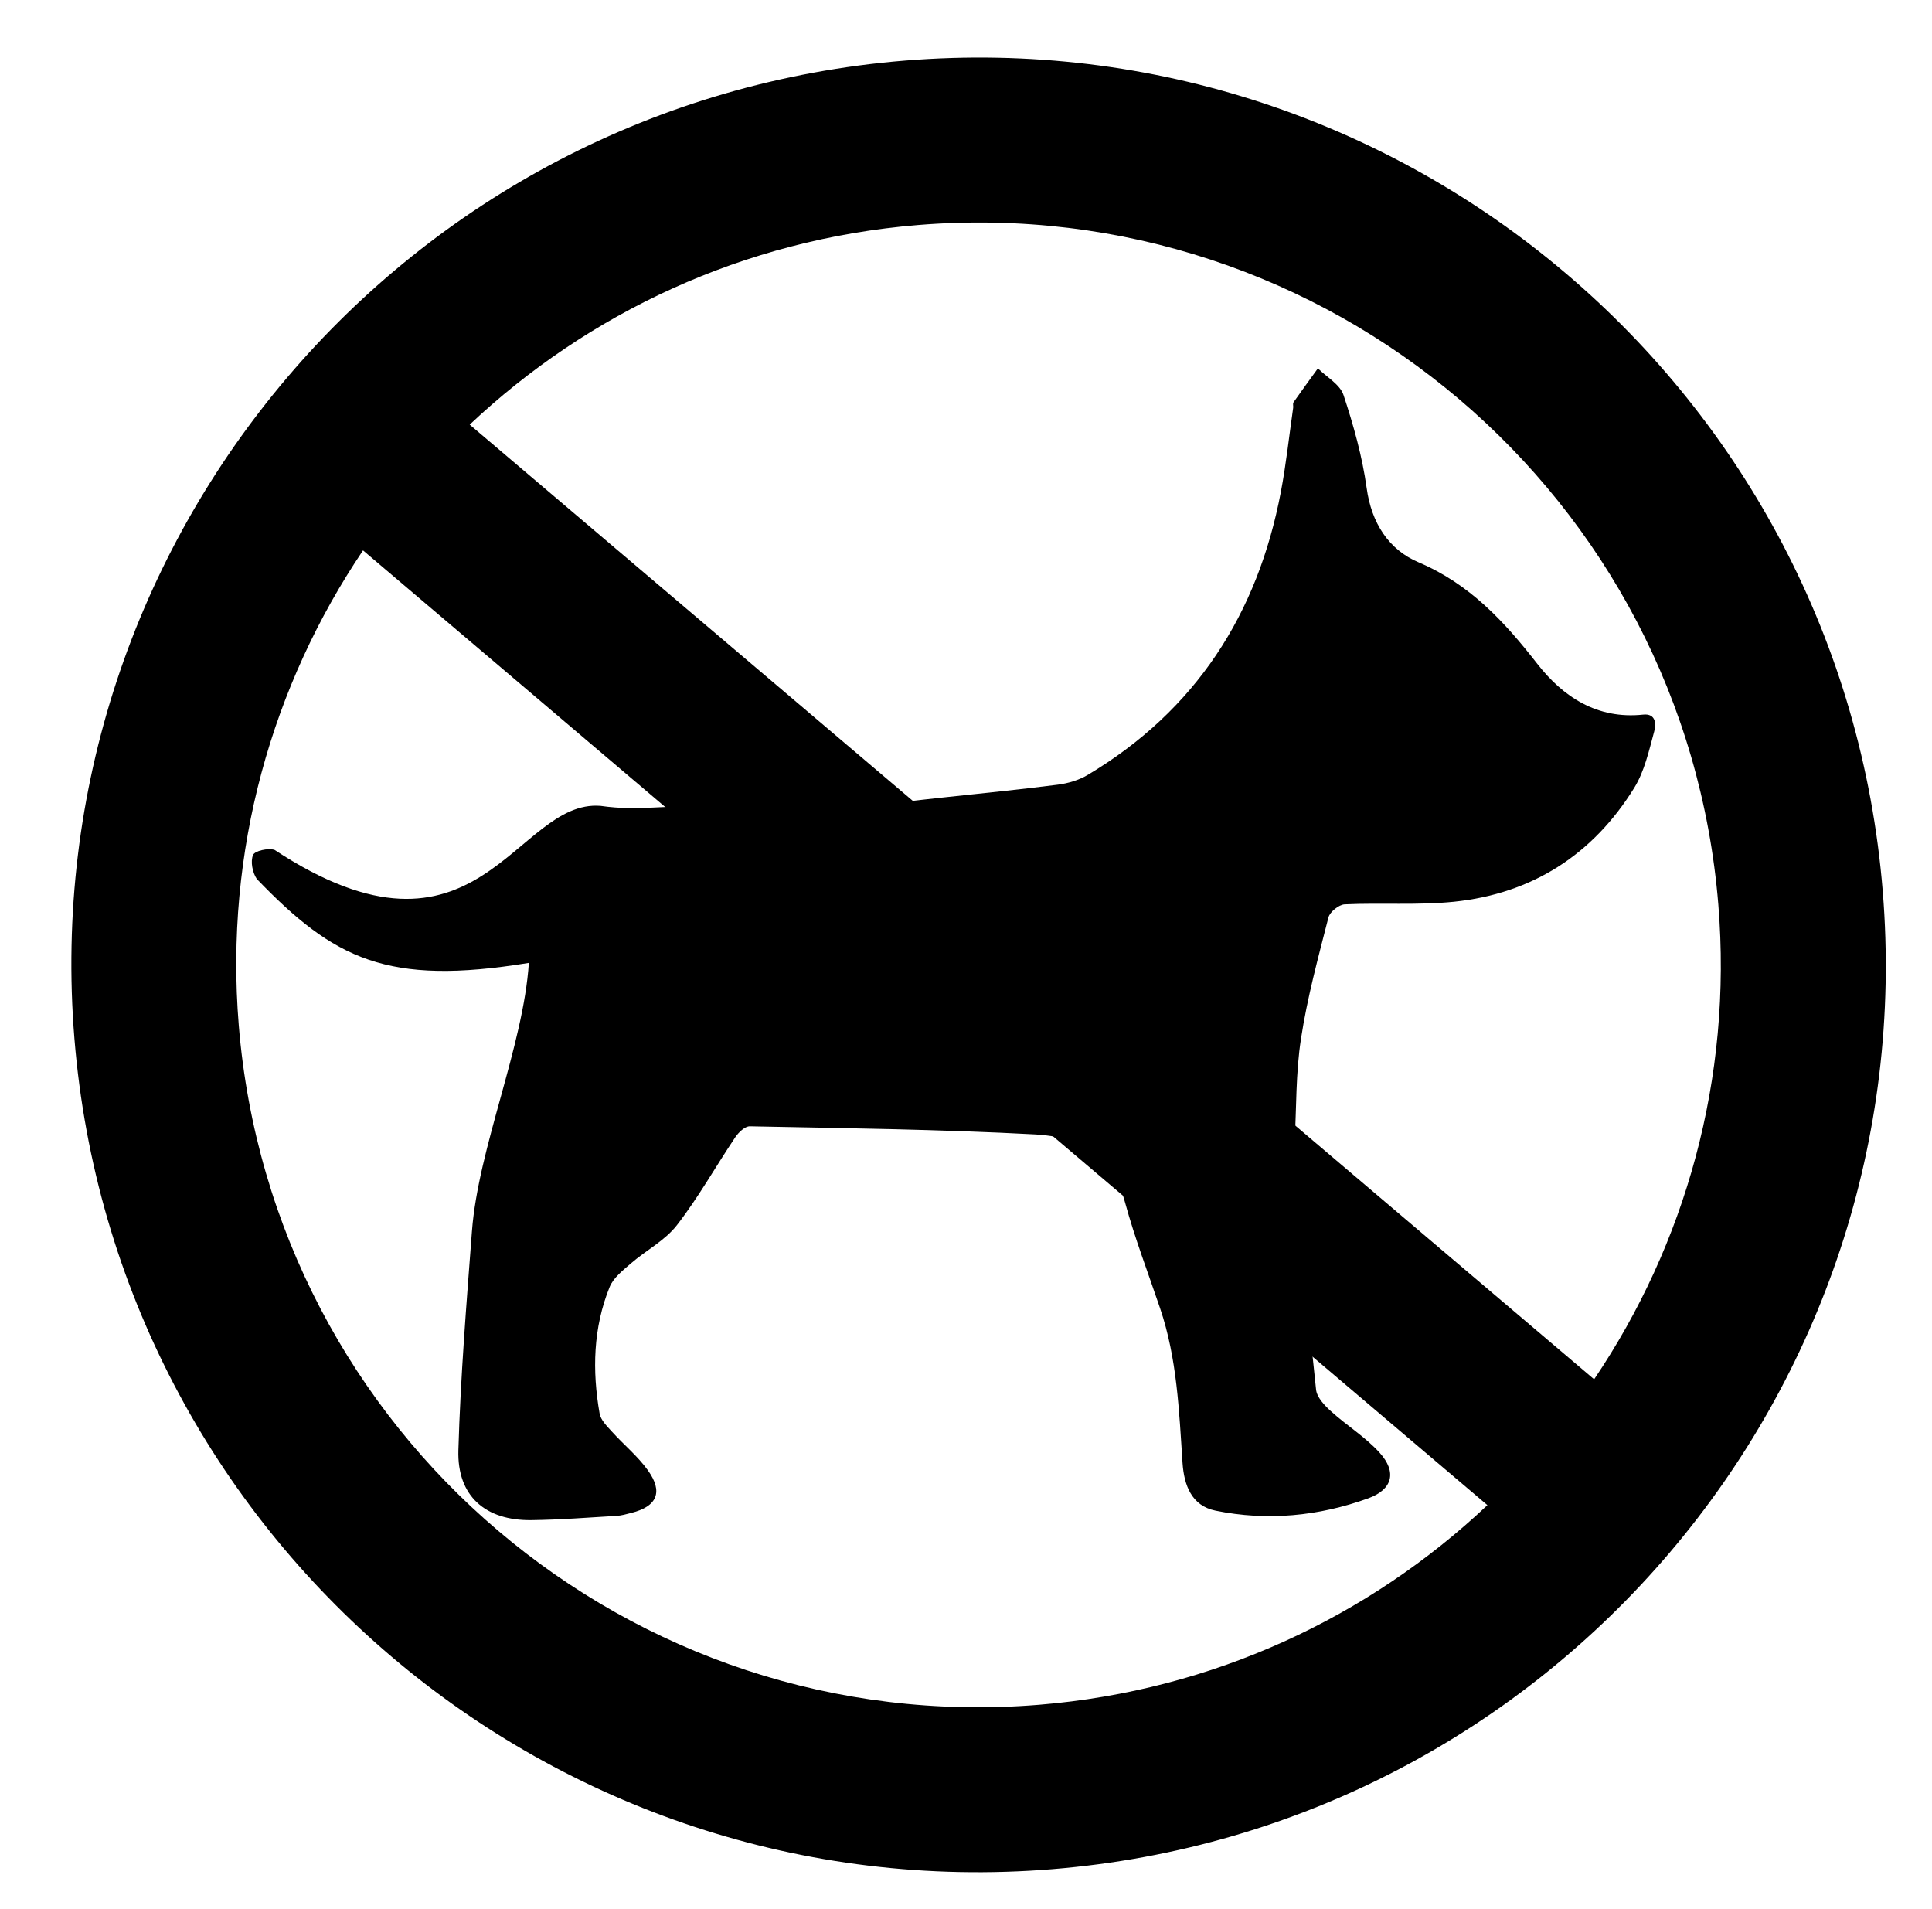 <?xml version="1.0" encoding="utf-8"?>
<!-- Generator: Adobe Illustrator 16.0.0, SVG Export Plug-In . SVG Version: 6.00 Build 0)  -->
<!DOCTYPE svg PUBLIC "-//W3C//DTD SVG 1.1//EN" "http://www.w3.org/Graphics/SVG/1.1/DTD/svg11.dtd">
<svg version="1.1" id="no" xmlns="http://www.w3.org/2000/svg" xmlns:xlink="http://www.w3.org/1999/xlink" x="0px" y="0px"
	 width="27.333px" height="27px" viewBox="1.167 33.833 27.333 27" enable-background="new 1.167 33.833 27.333 27"
	 xml:space="preserve">
<path d="M16.056,60.275c7.064-0.577,12.324-6.772,11.747-13.837c-0.576-7.065-6.771-12.324-13.836-11.748
	C6.902,35.268,1.643,41.462,2.22,48.527C2.796,55.592,8.991,60.852,16.056,60.275z M25.477,46.628
	c0.202,2.471-0.471,4.811-1.757,6.717L7.812,39.84c1.674-1.578,3.873-2.622,6.344-2.824C19.937,36.545,25.005,40.848,25.477,46.628z
	 M6.303,41.619l15.907,13.506c-1.673,1.578-3.873,2.622-6.344,2.824c-5.78,0.472-10.849-3.832-11.321-9.612
	C4.343,45.866,5.017,43.526,6.303,41.619z"/>
<path fill-rule="evenodd" clip-rule="evenodd" d="M5.052,45.856c-0.089-0.03-0.281,0.012-0.305,0.072
	C4.708,46.02,4.739,46.177,4.8,46.267c1.092,1.133,1.843,1.516,3.849,1.187c-0.076,1.173-0.716,2.621-0.805,3.794
	c-0.078,1.031-0.162,2.064-0.192,3.1c-0.019,0.648,0.382,0.998,1.035,0.989c0.4-0.005,0.801-0.036,1.201-0.06
	c0.07-0.004,0.141-0.024,0.21-0.042c0.365-0.091,0.456-0.296,0.234-0.604c-0.144-0.201-0.342-0.362-0.509-0.547
	c-0.069-0.076-0.157-0.162-0.173-0.255c-0.106-0.606-0.092-1.212,0.142-1.79c0.053-0.13,0.186-0.234,0.299-0.332
	c0.214-0.186,0.483-0.324,0.652-0.542c0.305-0.393,0.549-0.831,0.827-1.245c0.046-0.068,0.136-0.155,0.205-0.154
	c1.349,0.027,2.698,0.043,4.044,0.115c0.601,0.031,1.086,0.303,1.265,0.963c0.138,0.506,0.327,0.998,0.495,1.495
	c0.241,0.71,0.269,1.45,0.318,2.19c0.021,0.309,0.125,0.605,0.467,0.674c0.731,0.149,1.459,0.079,2.159-0.174
	c0.347-0.125,0.409-0.373,0.162-0.646c-0.2-0.222-0.466-0.384-0.689-0.587c-0.09-0.081-0.199-0.196-0.21-0.306
	c-0.125-1.161-0.232-2.324-0.344-3.488c0.013-0.002,0.026-0.004,0.041-0.006c0.026-0.49,0.015-0.986,0.09-1.47
	c0.088-0.578,0.243-1.146,0.388-1.714c0.02-0.079,0.147-0.182,0.23-0.186c0.516-0.024,1.036,0.015,1.547-0.037
	c1.107-0.114,1.966-0.667,2.55-1.612c0.145-0.235,0.208-0.525,0.282-0.797c0.028-0.098,0.028-0.258-0.157-0.238
	c-0.65,0.069-1.133-0.251-1.5-0.722c-0.466-0.598-0.955-1.126-1.678-1.433c-0.421-0.178-0.665-0.556-0.733-1.049
	c-0.062-0.447-0.186-0.89-0.328-1.318c-0.05-0.149-0.237-0.252-0.362-0.376c-0.115,0.16-0.232,0.318-0.345,0.48
	c-0.013,0.018-0.001,0.053-0.005,0.079c-0.057,0.396-0.099,0.795-0.174,1.189c-0.328,1.729-1.204,3.09-2.731,4.002
	c-0.125,0.075-0.279,0.12-0.423,0.139c-0.54,0.069-1.082,0.123-1.623,0.181c-1.582,0.169-1.85,0.287-3.441,0.143
	c-0.508-0.046-0.846,0.056-1.406-0.024C8.453,45.134,7.943,47.756,5.052,45.856z"/>
<path fill-rule="evenodd" clip-rule="evenodd" d="M153.833,73.167"/>
</svg>
